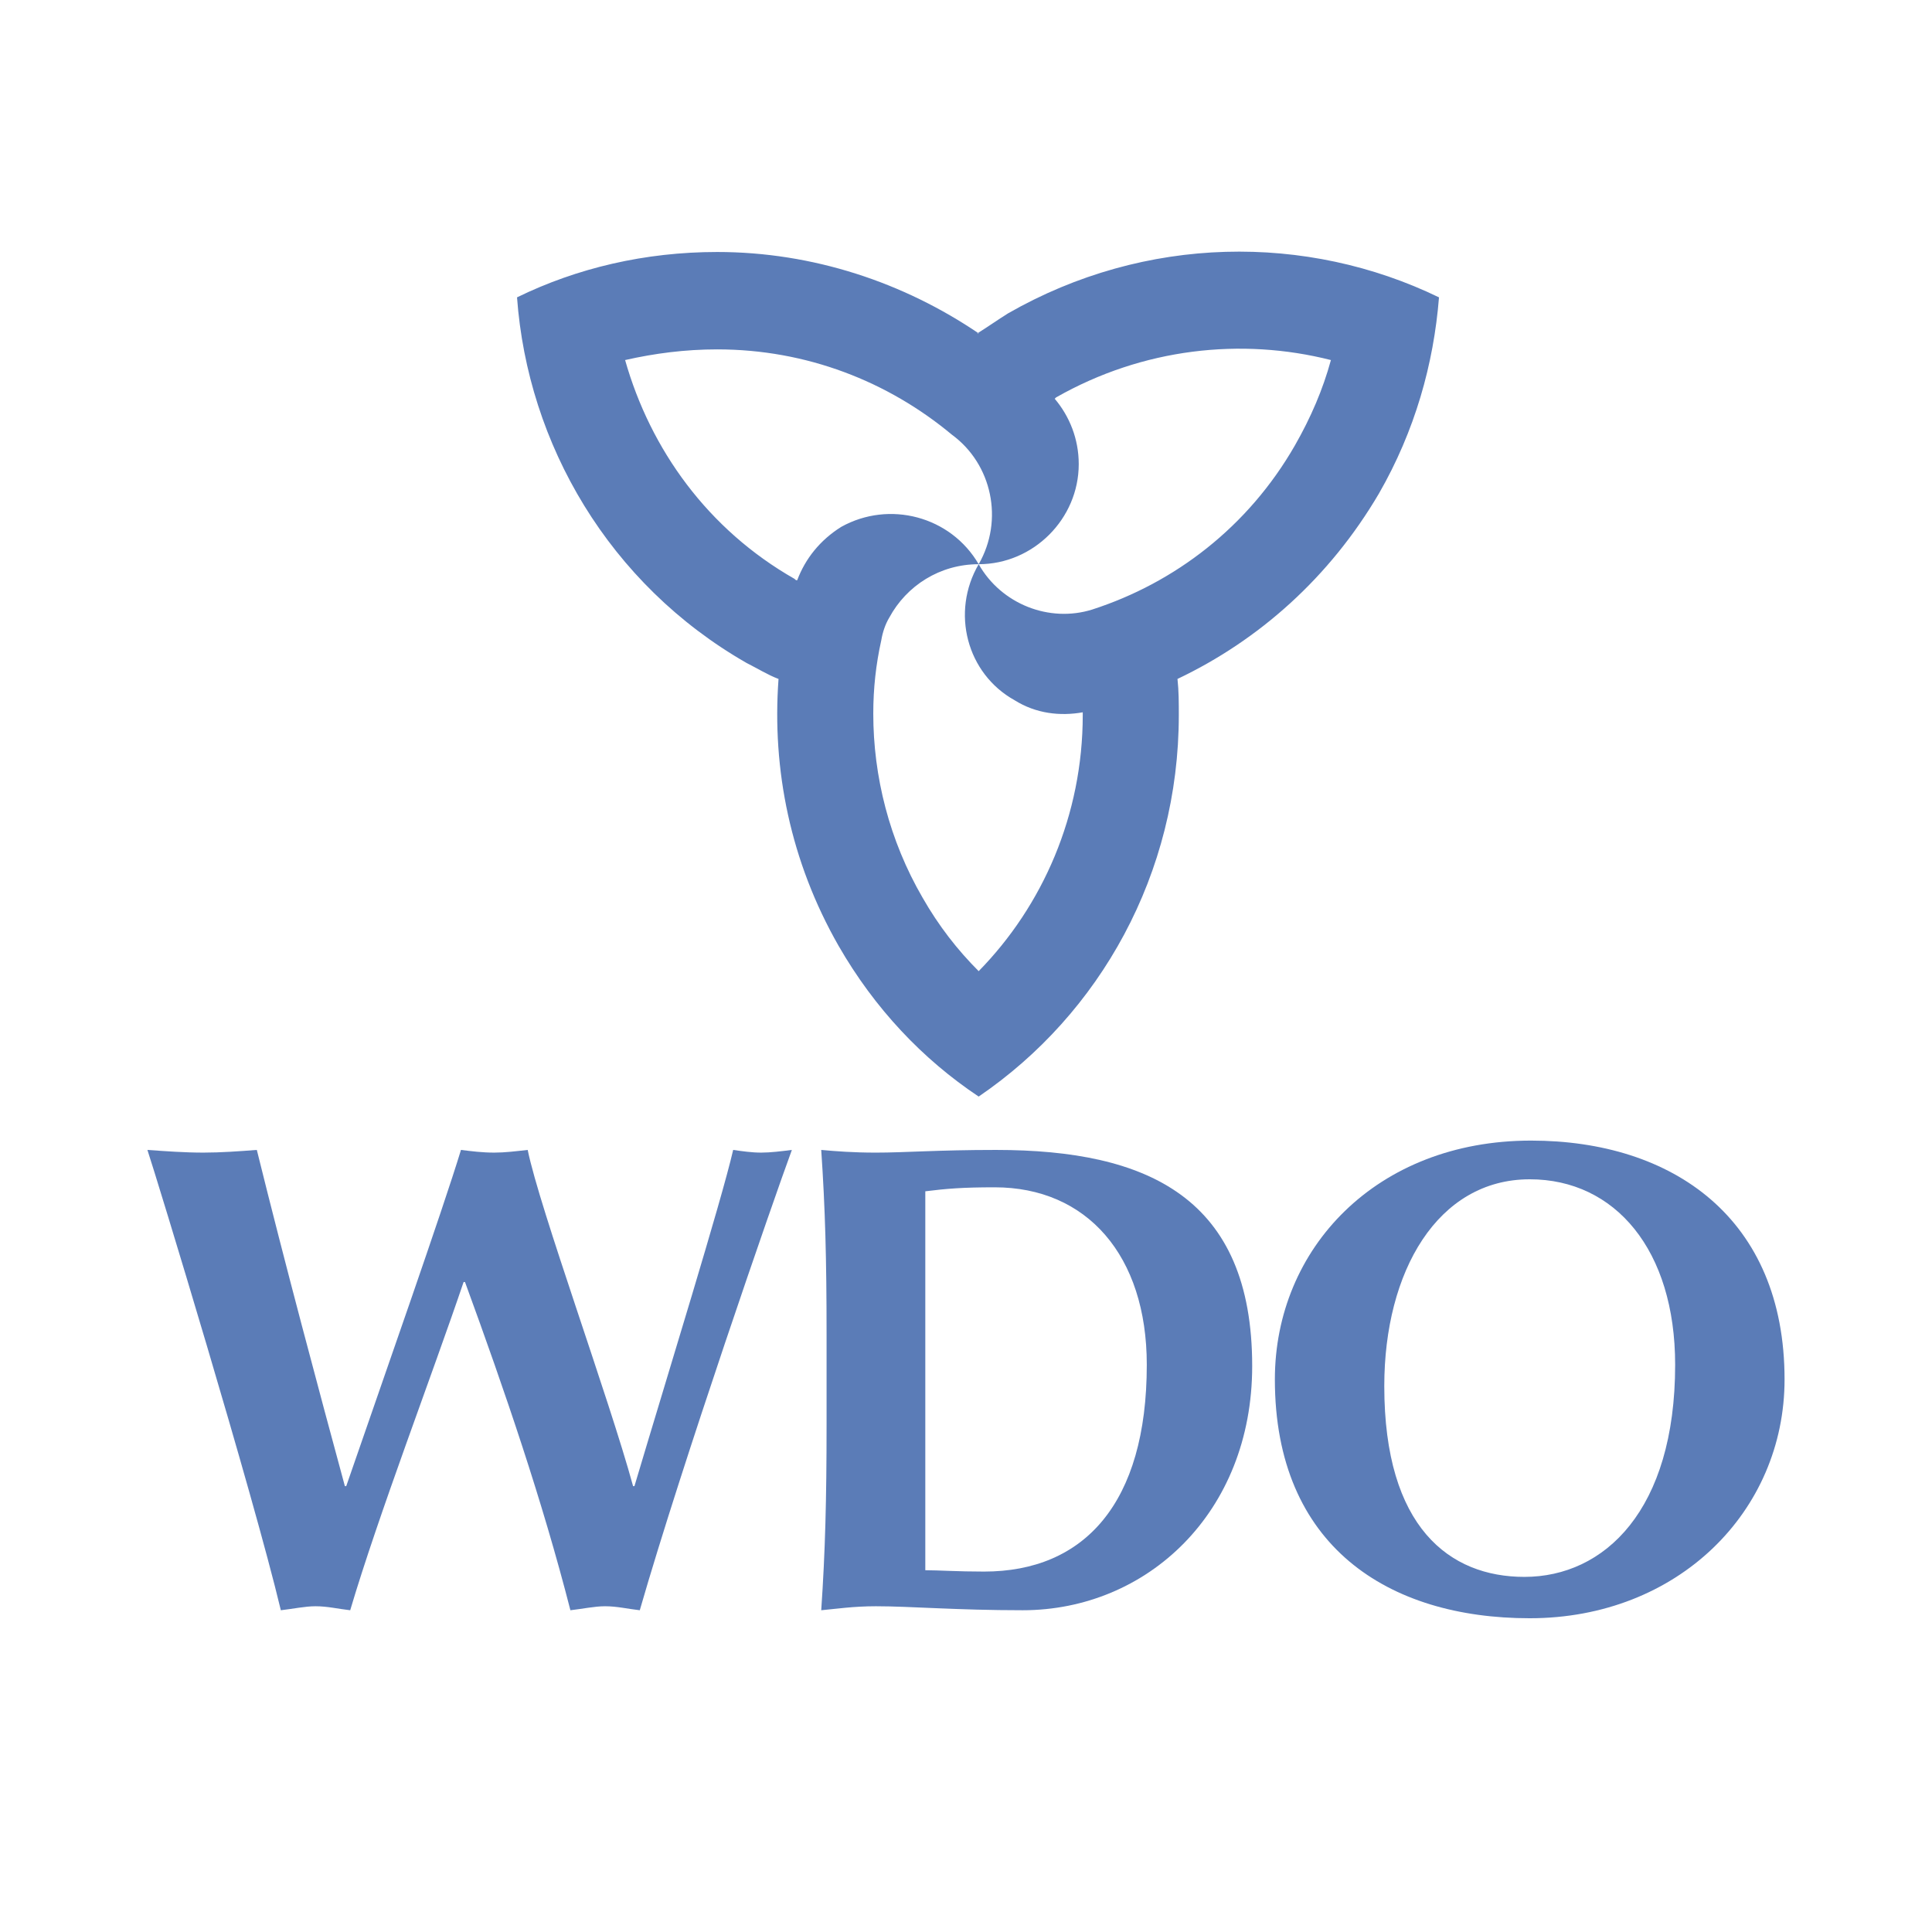 <?xml version="1.0" encoding="utf-8"?>
<!-- Generator: Adobe Illustrator 13.0.0, SVG Export Plug-In . SVG Version: 6.00 Build 14948)  -->
<!DOCTYPE svg PUBLIC "-//W3C//DTD SVG 1.0//EN" "http://www.w3.org/TR/2001/REC-SVG-20010904/DTD/svg10.dtd">
<svg version="1.0" id="Layer_1" xmlns="http://www.w3.org/2000/svg" xmlns:xlink="http://www.w3.org/1999/xlink" x="0px" y="0px"
	 width="192.756px" height="192.756px" viewBox="0 0 192.756 192.756" enable-background="new 0 0 192.756 192.756"
	 xml:space="preserve">
<g>
	<polygon fill-rule="evenodd" clip-rule="evenodd" fill="#FFFFFF" points="0,0 192.756,0 192.756,192.756 0,192.756 0,0 	"/>
	<path fill-rule="evenodd" clip-rule="evenodd" fill="#5B7CB7" d="M97.643,56.291c-2.795,4.792-1.198,10.916,3.594,13.578
		c2.13,1.331,4.526,1.598,6.789,1.199l0,0c0,0.132,0,0.266,0,0.266c0,9.983-3.993,19.036-10.383,25.559l0,0
		c-2.13-2.13-3.994-4.526-5.591-7.322c-3.328-5.724-4.925-12.114-4.925-18.371c0-2.529,0.266-4.925,0.799-7.321l0,0
		c0.133-0.799,0.399-1.597,0.799-2.263C90.454,58.42,93.783,56.291,97.643,56.291L97.643,56.291L97.643,56.291z M97.643,56.291
		c-2.795-4.792-8.918-6.39-13.71-3.727c-2.13,1.331-3.595,3.194-4.394,5.324l0,0c-0.133,0-0.133,0-0.266-0.133
		c-8.652-4.926-14.377-12.913-16.906-21.832l0,0c2.929-0.666,5.991-1.065,9.186-1.065c8.919,0,17.039,3.195,23.429,8.52l0,0
		C98.974,46.307,100.172,51.897,97.643,56.291c5.458,0,9.983-4.526,9.983-9.984c0-2.529-0.932-4.792-2.396-6.523l0,0l0.133-0.133
		c8.652-4.925,18.504-5.991,27.423-3.728l0,0c-0.799,2.929-1.997,5.724-3.595,8.52c-4.659,8.121-11.98,13.711-20.233,16.374l0,0
		C104.698,62.147,99.905,60.284,97.643,56.291L97.643,56.291L97.643,56.291z M117.478,67.738c8.12-3.86,15.176-10.116,20.101-18.502
		c3.594-6.257,5.458-12.913,5.99-19.569l0,0c-13.179-6.389-29.285-6.256-42.997,1.598c-1.065,0.665-1.997,1.331-3.062,1.996h0.133
		c-7.455-5.059-16.506-8.12-26.091-8.12c-7.188,0-13.978,1.598-19.968,4.526l0,0c1.065,14.643,9.185,28.621,22.896,36.475
		c1.064,0.532,2.129,1.198,3.194,1.597l0,0c-0.666,9.053,1.198,18.238,5.99,26.624c3.595,6.257,8.387,11.316,13.978,15.042l0,0
		c12.113-8.252,19.968-22.23,19.968-38.071C117.61,70.135,117.61,68.937,117.478,67.738L117.478,67.738L117.478,67.738z"/>
	<path fill-rule="evenodd" clip-rule="evenodd" fill="#5B7CB7" d="M46.393,127.908c3.993,10.916,7.721,21.83,10.516,32.746
		c1.198-0.133,2.396-0.398,3.461-0.398c1.198,0,2.263,0.266,3.461,0.398c4.259-14.775,13.312-40.867,15.175-45.926
		c-1.065,0.133-2.13,0.268-3.062,0.268s-1.863-0.135-2.795-0.268c-1.198,5.191-6.523,22.365-9.851,33.547h-0.134
		c-2.396-8.787-9.318-27.689-10.516-33.547c-1.198,0.133-2.263,0.268-3.328,0.268c-1.198,0-2.264-0.135-3.328-0.268
		c-1.864,6.123-7.588,22.365-11.449,33.547h-0.133c-2.529-9.318-5.99-22.23-8.786-33.547c-1.73,0.133-3.594,0.268-5.325,0.268
		c-1.864,0-3.728-0.135-5.591-0.268c0.933,2.797,10.517,34.211,13.312,45.926c1.198-0.133,2.396-0.398,3.46-0.398
		c1.198,0,2.263,0.266,3.461,0.398c2.795-9.451,8.253-23.695,11.314-32.746H46.393L46.393,127.908z"/>
	<path fill-rule="evenodd" clip-rule="evenodd" fill="#5B7CB7" d="M82.467,142.152c0,7.453-0.133,12.645-0.533,18.502
		c1.464-0.133,3.195-0.398,5.458-0.398c3.461,0,7.987,0.398,14.643,0.398c12.38,0,22.896-9.717,22.896-24.359
		c0-16.773-10.383-21.566-25.559-21.566c-5.857,0-9.052,0.268-11.98,0.268c-2.263,0-3.994-0.135-5.458-0.268
		c0.399,5.857,0.533,10.916,0.533,18.371V142.152L82.467,142.152z M92.318,131.768c0-3.594,0-11.713,0-12.912
		c2.13-0.266,3.728-0.398,6.922-0.398c9.185,0,15.175,6.789,15.175,17.703c0,13.846-6.256,20.635-16.24,20.635
		c-2.662,0-4.526-0.135-5.857-0.135c0-1.33,0-9.451,0-13.045V131.768L92.318,131.768z"/>
	<path fill-rule="evenodd" clip-rule="evenodd" fill="#5B7CB7" d="M127.194,137.625c0,16.641,11.315,23.828,25.426,23.828
		c14.776,0,25.426-10.648,25.426-23.828c0-16.107-11.183-23.828-25.293-23.828C137.312,113.797,127.194,124.58,127.194,137.625
		L127.194,137.625z M167.13,136.16c0,14.512-7.055,21.166-15.042,21.166c-7.455,0-13.978-4.924-13.978-19.035
		c0-11.447,5.324-20.633,14.51-20.633C161.14,117.658,167.13,124.713,167.13,136.16L167.13,136.16L167.13,136.16z"/>
</g>
</svg>
